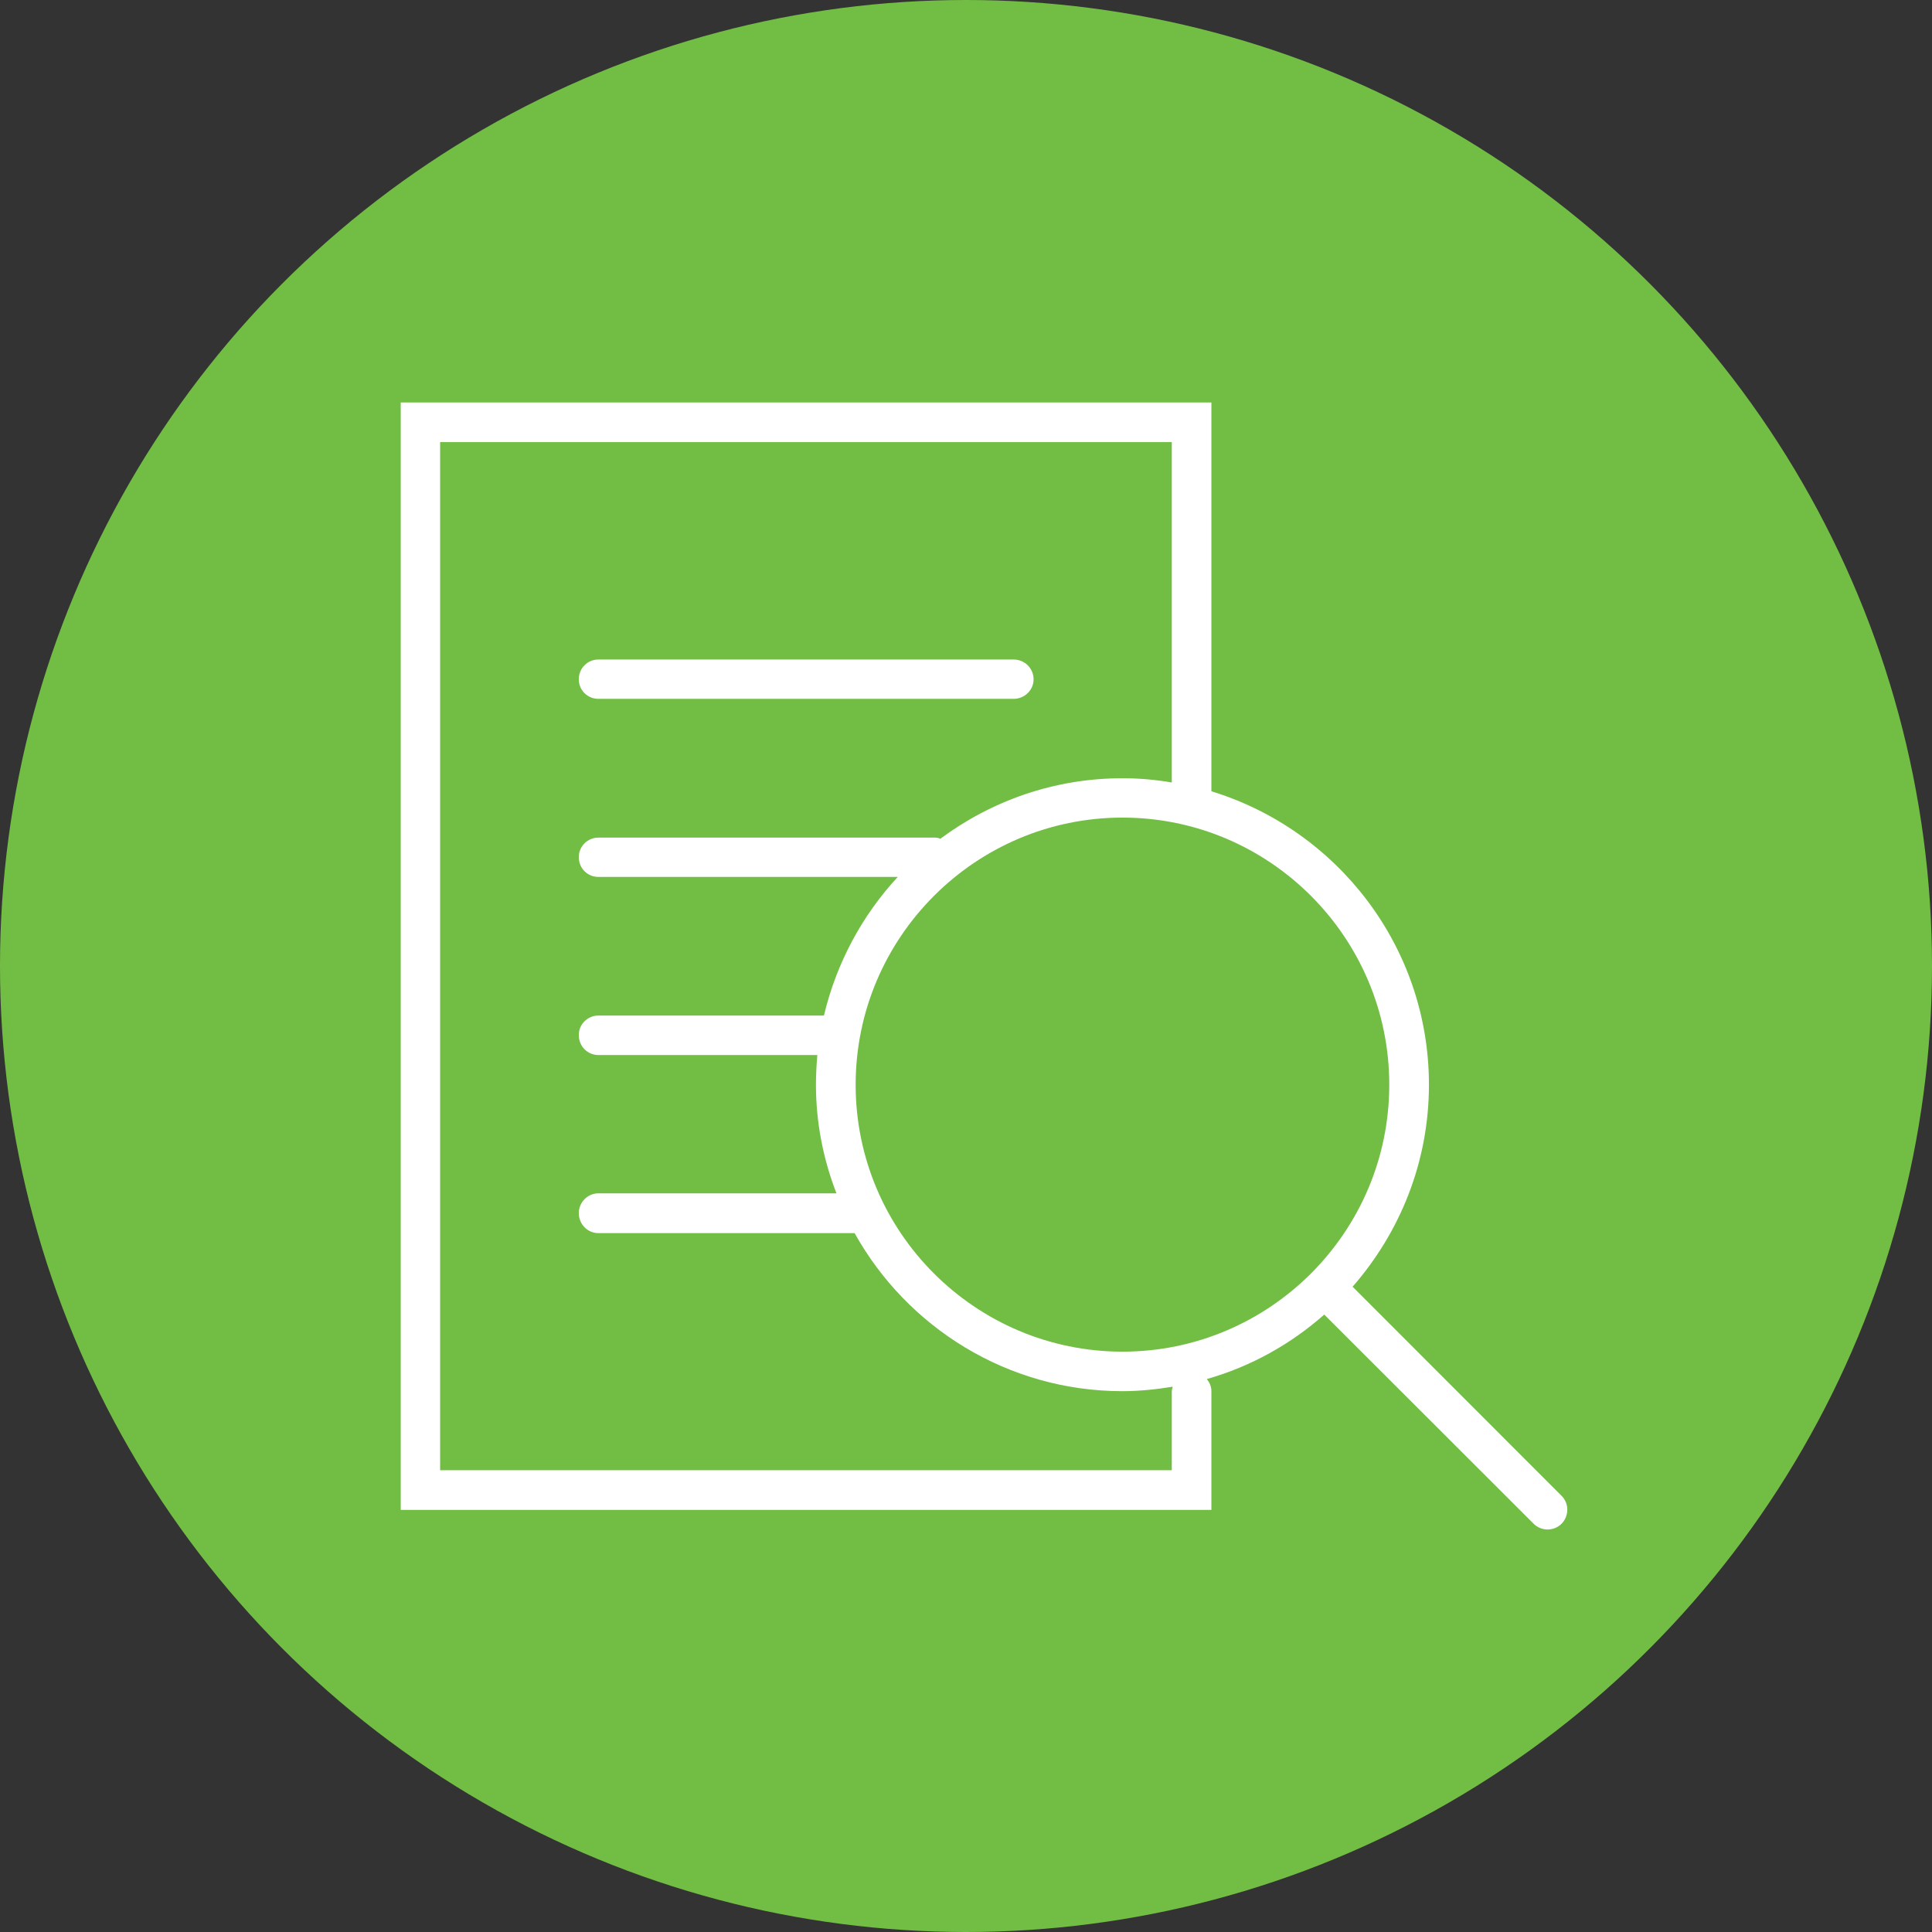 <?xml version="1.0" encoding="utf-8"?>
<!-- Generator: Adobe Illustrator 16.0.3, SVG Export Plug-In . SVG Version: 6.00 Build 0)  -->
<!DOCTYPE svg PUBLIC "-//W3C//DTD SVG 1.1//EN" "http://www.w3.org/Graphics/SVG/1.1/DTD/svg11.dtd">
<svg version="1.1" id="Layer_1" xmlns="http://www.w3.org/2000/svg" xmlns:xlink="http://www.w3.org/1999/xlink" x="0px" y="0px"
	 width="60px" height="60px" viewBox="0 0 60 60" enable-background="new 0 0 60 60" xml:space="preserve">
<rect x="0" y="0" width="60" height="60" fill="#333333" stroke="none"/>
<g>
	<circle fill="#72BE44" cx="30" cy="30" r="30"/>
	<g>
		<path fill="#FFFFFF" d="M48.494,46.452l-6.488-6.492c1.469-1.681,2.371-3.871,2.371-6.272c0-4.291-2.852-7.918-6.756-9.114V12.5
			H12.445v34.392h25.176v-3.687c0-0.146-0.057-0.272-0.143-0.377c1.377-0.391,2.617-1.091,3.648-2.003l6.504,6.498
			c0.115,0.116,0.277,0.177,0.43,0.177c0.16,0,0.316-0.061,0.434-0.177C48.734,47.079,48.734,46.689,48.494,46.452z M43.145,33.688
			c0,4.575-3.719,8.289-8.285,8.289s-8.287-3.714-8.287-8.289c0-4.576,3.721-8.297,8.287-8.297S43.145,29.111,43.145,33.688z
			 M36.391,43.205v2.454H13.668V13.729h22.723v10.572c-0.502-0.086-1.002-0.132-1.531-0.132c-2.123,0-4.068,0.702-5.66,1.881
			c-0.051-0.029-0.107-0.037-0.178-0.037H18.584c-0.338,0-0.609,0.27-0.609,0.607c0,0.345,0.271,0.614,0.609,0.614h9.297
			c-1.105,1.191-1.904,2.67-2.293,4.305h-7.004c-0.338,0-0.609,0.274-0.609,0.604c0,0.351,0.271,0.622,0.609,0.622h6.799
			c-0.025,0.296-0.043,0.613-0.043,0.922c0,1.182,0.229,2.32,0.637,3.373h-7.393c-0.338,0-0.609,0.282-0.609,0.614
			c0,0.341,0.271,0.622,0.609,0.622h7.957c1.623,2.919,4.746,4.908,8.318,4.908c0.531,0,1.059-0.057,1.559-0.139
			C36.416,43.111,36.391,43.149,36.391,43.205z"/>
		<path fill="#FFFFFF" d="M18.584,21.703h12.898c0.334,0,0.617-0.27,0.617-0.604c0-0.349-0.283-0.617-0.617-0.617H18.584
			c-0.338,0-0.609,0.269-0.609,0.617C17.975,21.434,18.246,21.703,18.584,21.703z"/>
	</g>
</g>
<g>
</g>
<g>
</g>
<g>
</g>
<g>
</g>
<g>
</g>
<g>
</g>
<g>
</g>
<g>
</g>
<g>
</g>
<g>
</g>
<g>
</g>
<g>
</g>
<g>
</g>
<g>
</g>
<g>
</g>
</svg>
